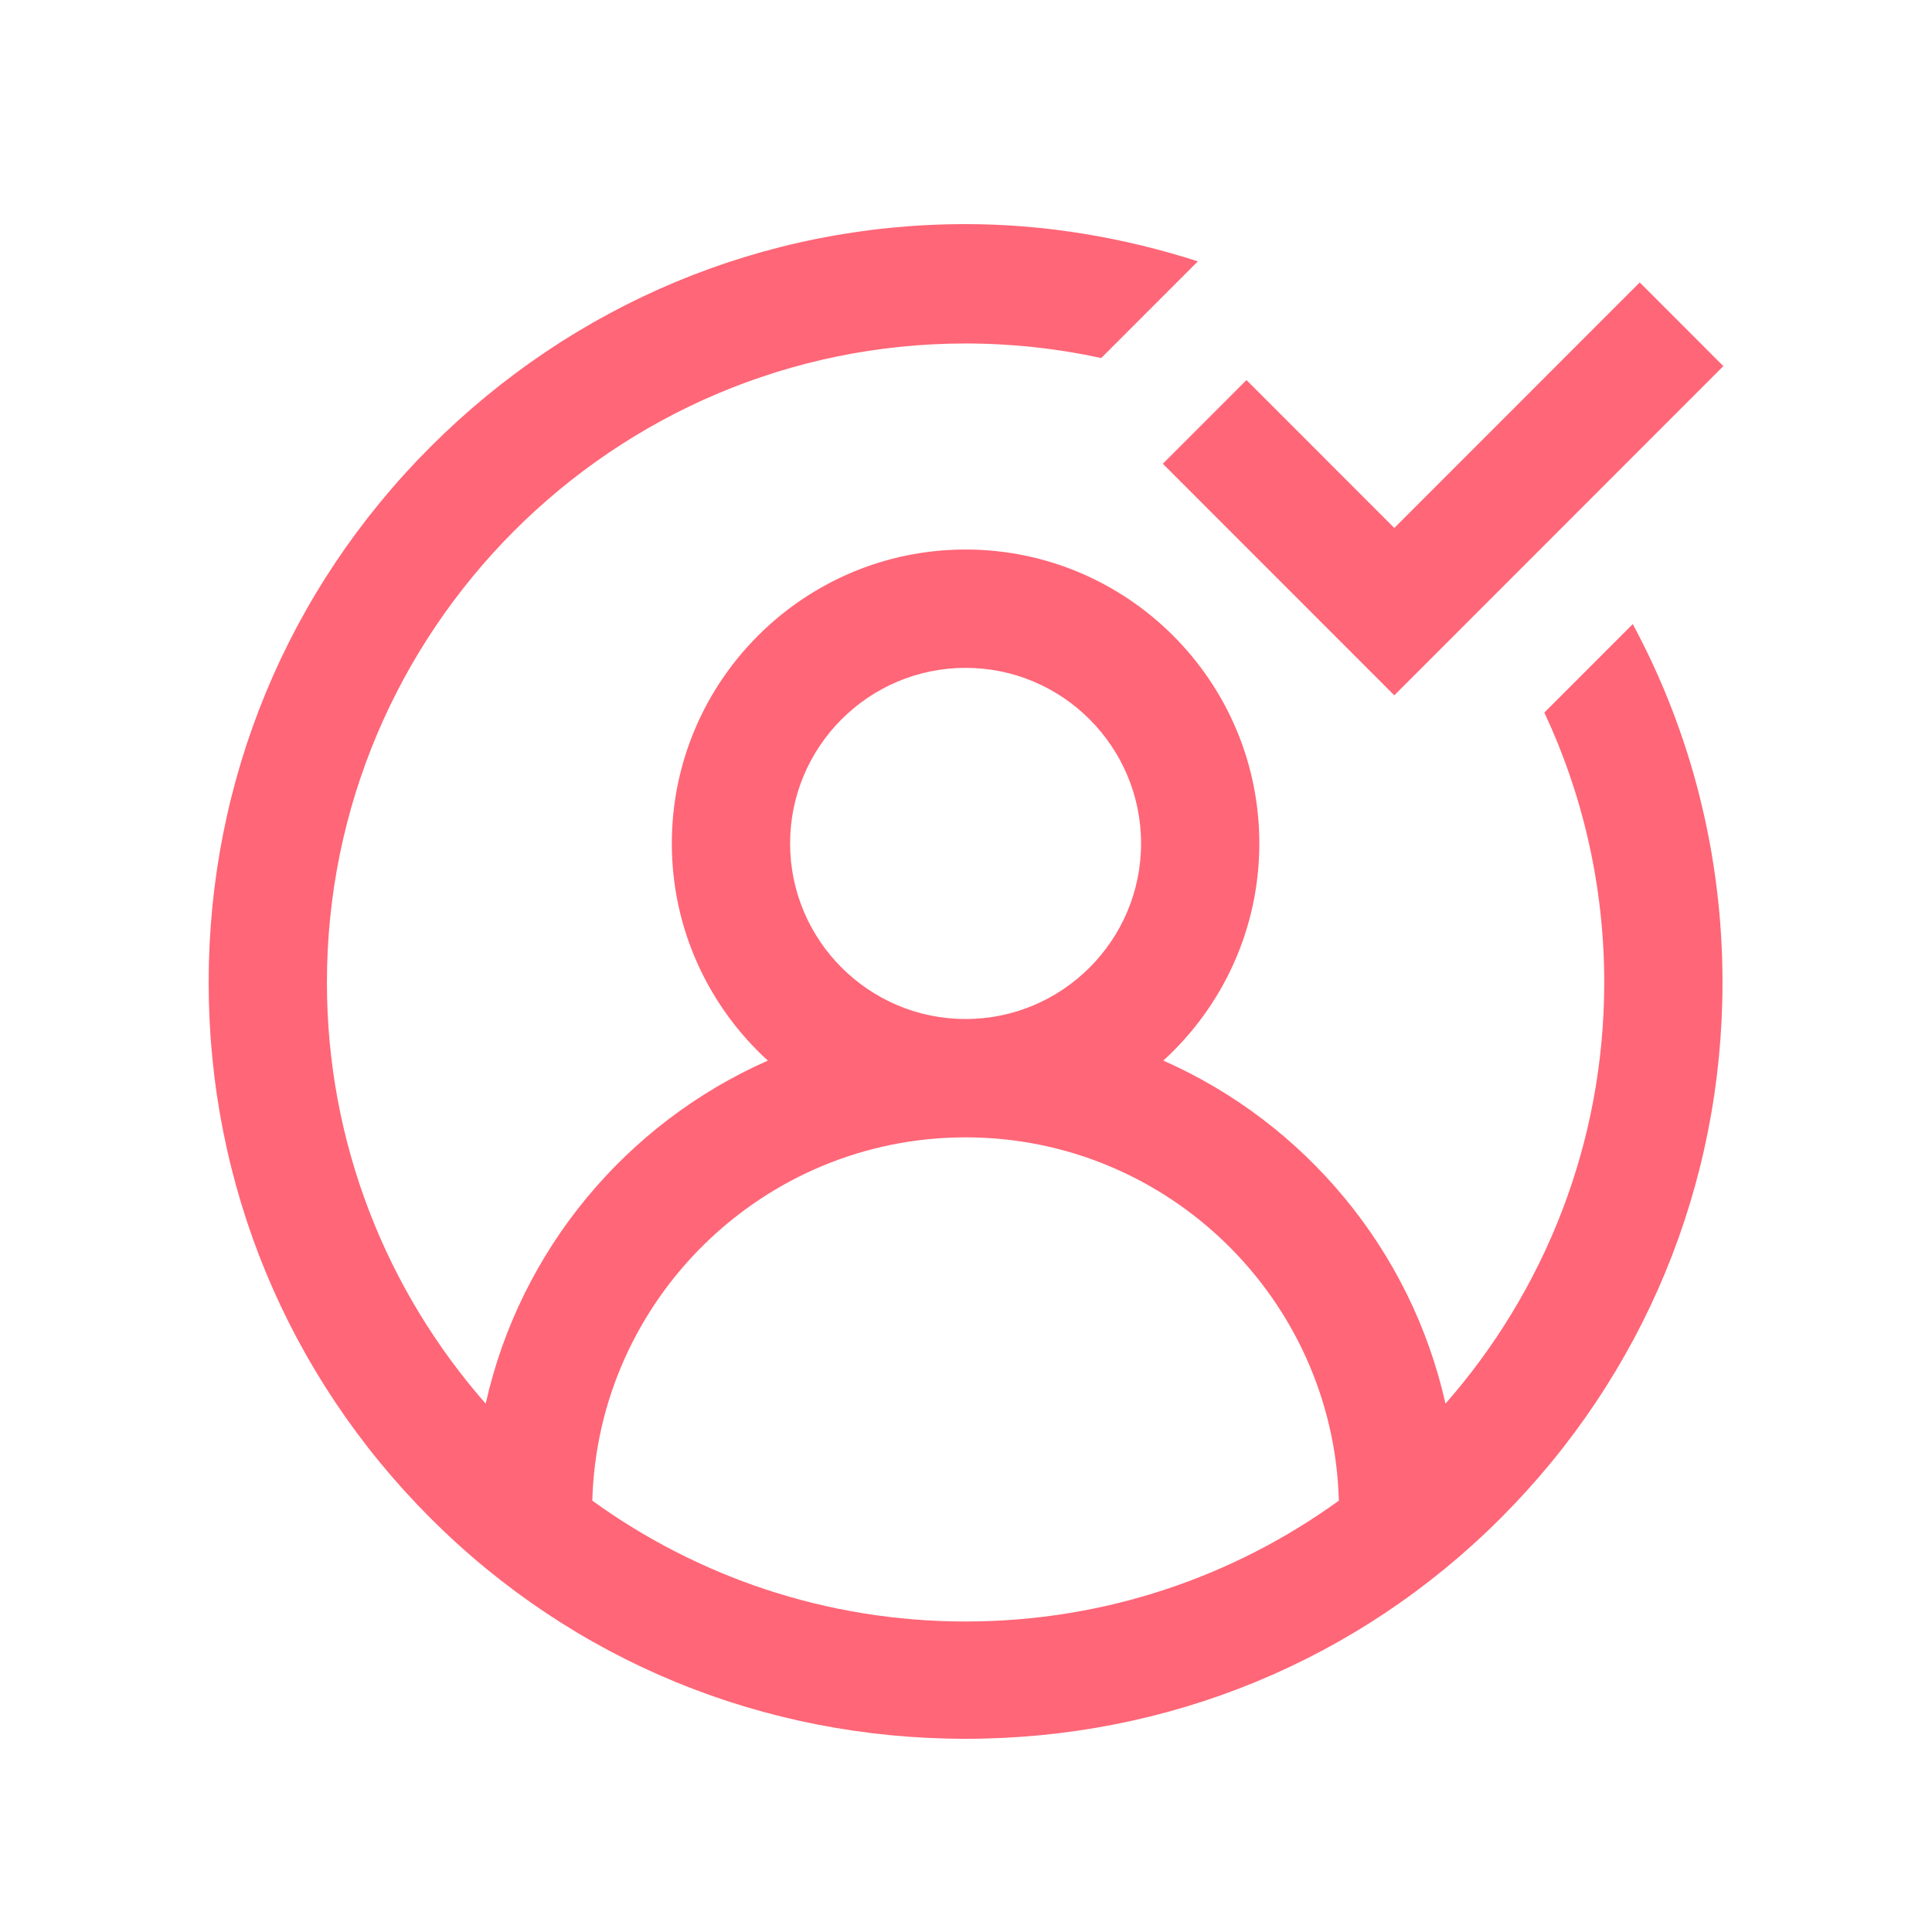 <svg width="250" height="250" viewBox="0 0 250 250" fill="none" xmlns="http://www.w3.org/2000/svg">
<path d="M150.47 60.008L161.292 49.181L180.423 68.321L212.178 36.547L223 47.375L180.423 89.975L150.47 60.008ZM211.279 80.757C218.864 94.847 222.891 110.68 222.891 127.133C222.891 153.31 212.703 177.92 194.204 196.43C175.705 214.94 151.108 225 124.946 225C98.783 225 74.188 214.94 55.687 196.43C37.188 177.92 27 153.31 27 127.133C27 100.957 37.188 76.347 55.687 57.837C74.188 39.328 98.783 29 124.946 29C135.305 29 145.416 30.739 155.003 33.818L142.499 46.33C136.839 45.1 130.968 44.447 124.946 44.447C79.376 44.447 42.303 81.54 42.303 127.133C42.303 147.991 50.067 167.069 62.848 181.632C67.296 161.722 81.086 145.304 99.359 137.241C91.73 130.281 86.934 120.261 86.934 109.142C86.934 88.171 103.986 71.109 124.946 71.109C145.905 71.109 162.957 88.17 162.957 109.142C162.957 120.261 158.163 130.281 150.533 137.241C168.805 145.304 182.597 161.722 187.043 181.632C199.825 167.068 207.587 147.991 207.587 127.133C207.587 114.658 204.806 102.82 199.84 92.203L211.279 80.757ZM124.946 131.861C137.467 131.861 147.653 121.669 147.653 109.142C147.653 96.612 137.467 86.421 124.946 86.421C112.424 86.421 102.238 96.612 102.238 109.142C102.238 121.669 112.424 131.861 124.946 131.861ZM124.946 209.821C142.965 209.821 159.654 204.016 173.249 194.183C172.538 168.141 151.143 147.173 124.946 147.173C98.749 147.173 77.353 168.141 76.643 194.183C90.239 204.016 106.926 209.821 124.946 209.821Z" fill="#FF6677"/>
</svg>
